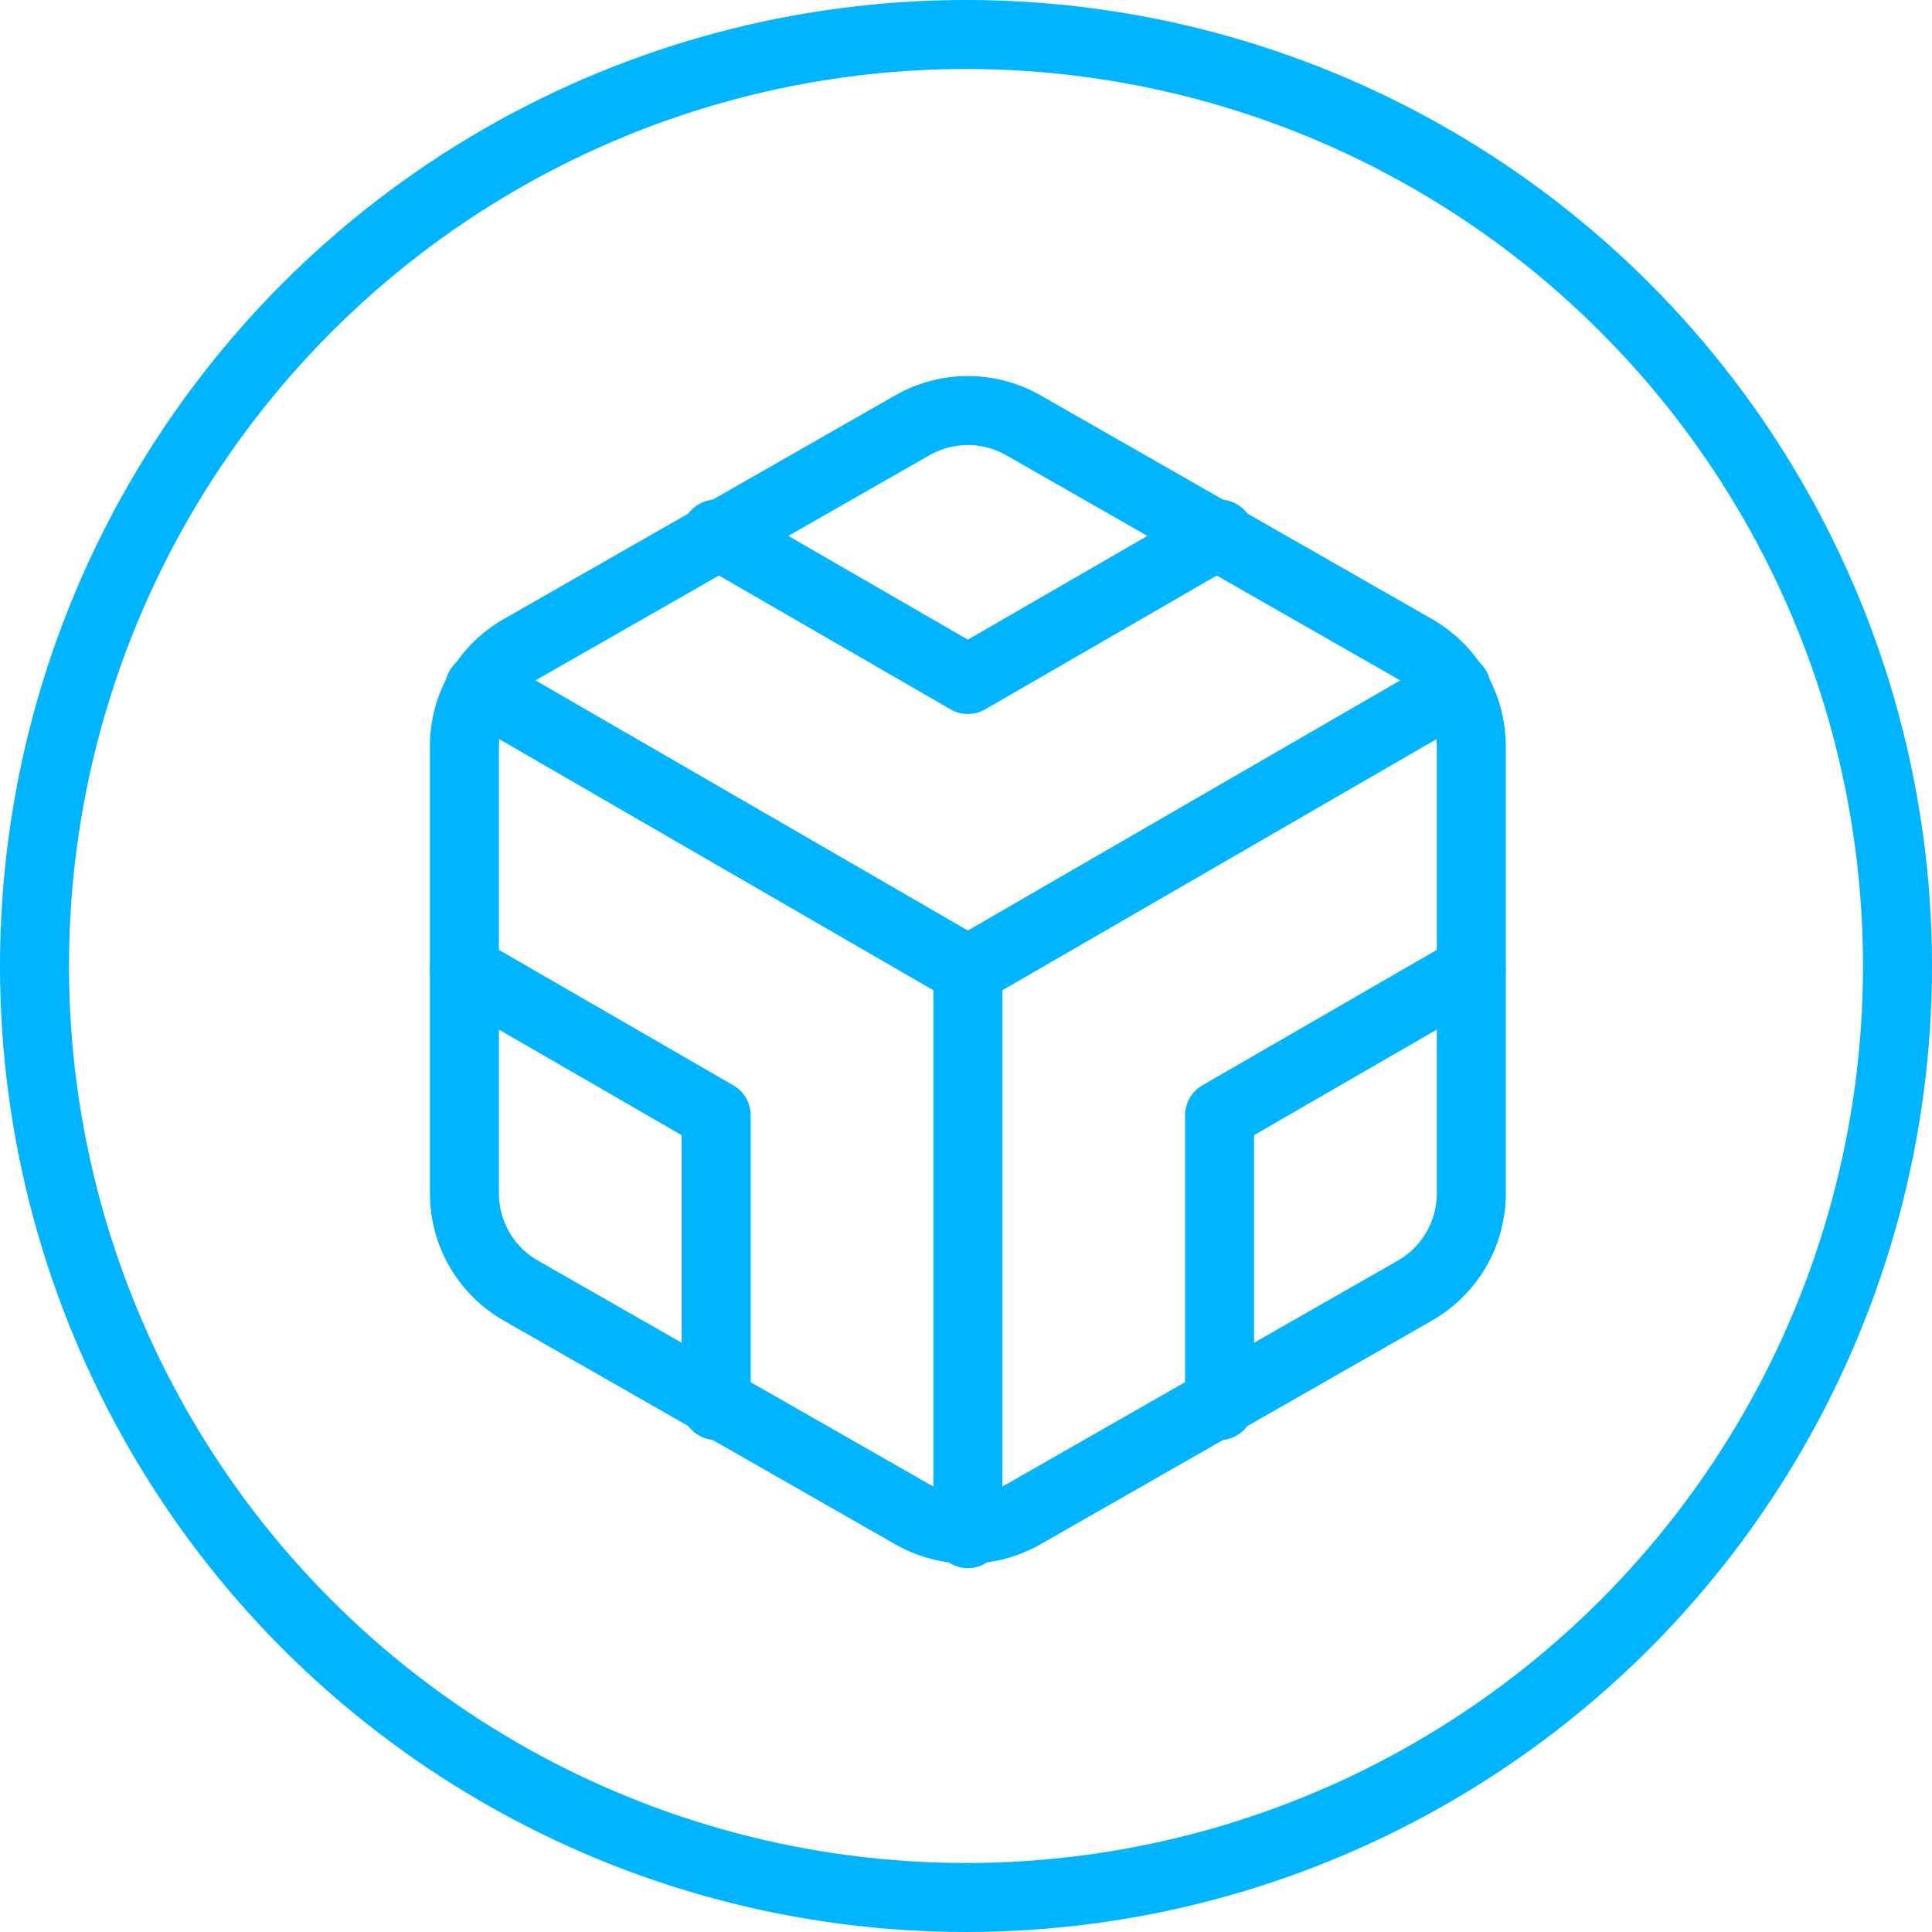 <svg width="112" height="112" viewBox="0 0 112 112" fill="none" xmlns="http://www.w3.org/2000/svg">
<circle cx="56" cy="56" r="54" stroke="#00B4FF" stroke-width="4"/>
<path d="M85.293 69.192V43.25C85.291 42.113 84.991 40.996 84.422 40.011C83.853 39.026 83.035 38.209 82.05 37.64L59.351 24.669C58.365 24.1 57.246 23.8 56.108 23.8C54.969 23.8 53.851 24.1 52.865 24.669L30.166 37.64C29.181 38.209 28.363 39.026 27.794 40.011C27.225 40.996 26.924 42.113 26.923 43.25V69.192C26.924 70.329 27.225 71.446 27.794 72.431C28.363 73.415 29.181 74.233 30.166 74.802L52.865 87.773C53.851 88.342 54.969 88.642 56.108 88.642C57.246 88.642 58.365 88.342 59.351 87.773L82.05 74.802C83.035 74.233 83.853 73.415 84.422 72.431C84.991 71.446 85.291 70.329 85.293 69.192Z" stroke="#00B4FF" stroke-width="4" stroke-linecap="round" stroke-linejoin="round"/>
<path d="M41.516 30.96L56.108 39.391L70.7 30.96" stroke="#00B4FF" stroke-width="4" stroke-linecap="round" stroke-linejoin="round"/>
<path d="M41.516 81.482V64.652L26.923 56.221" stroke="#00B4FF" stroke-width="4" stroke-linecap="round" stroke-linejoin="round"/>
<path d="M85.292 56.221L70.7 64.652V81.482" stroke="#00B4FF" stroke-width="4" stroke-linecap="round" stroke-linejoin="round"/>
<path d="M27.799 39.877L56.108 56.253L84.417 39.877" stroke="#00B4FF" stroke-width="4" stroke-linecap="round" stroke-linejoin="round"/>
<path d="M56.108 88.908V56.221" stroke="#00B4FF" stroke-width="4" stroke-linecap="round" stroke-linejoin="round"/>
</svg>
